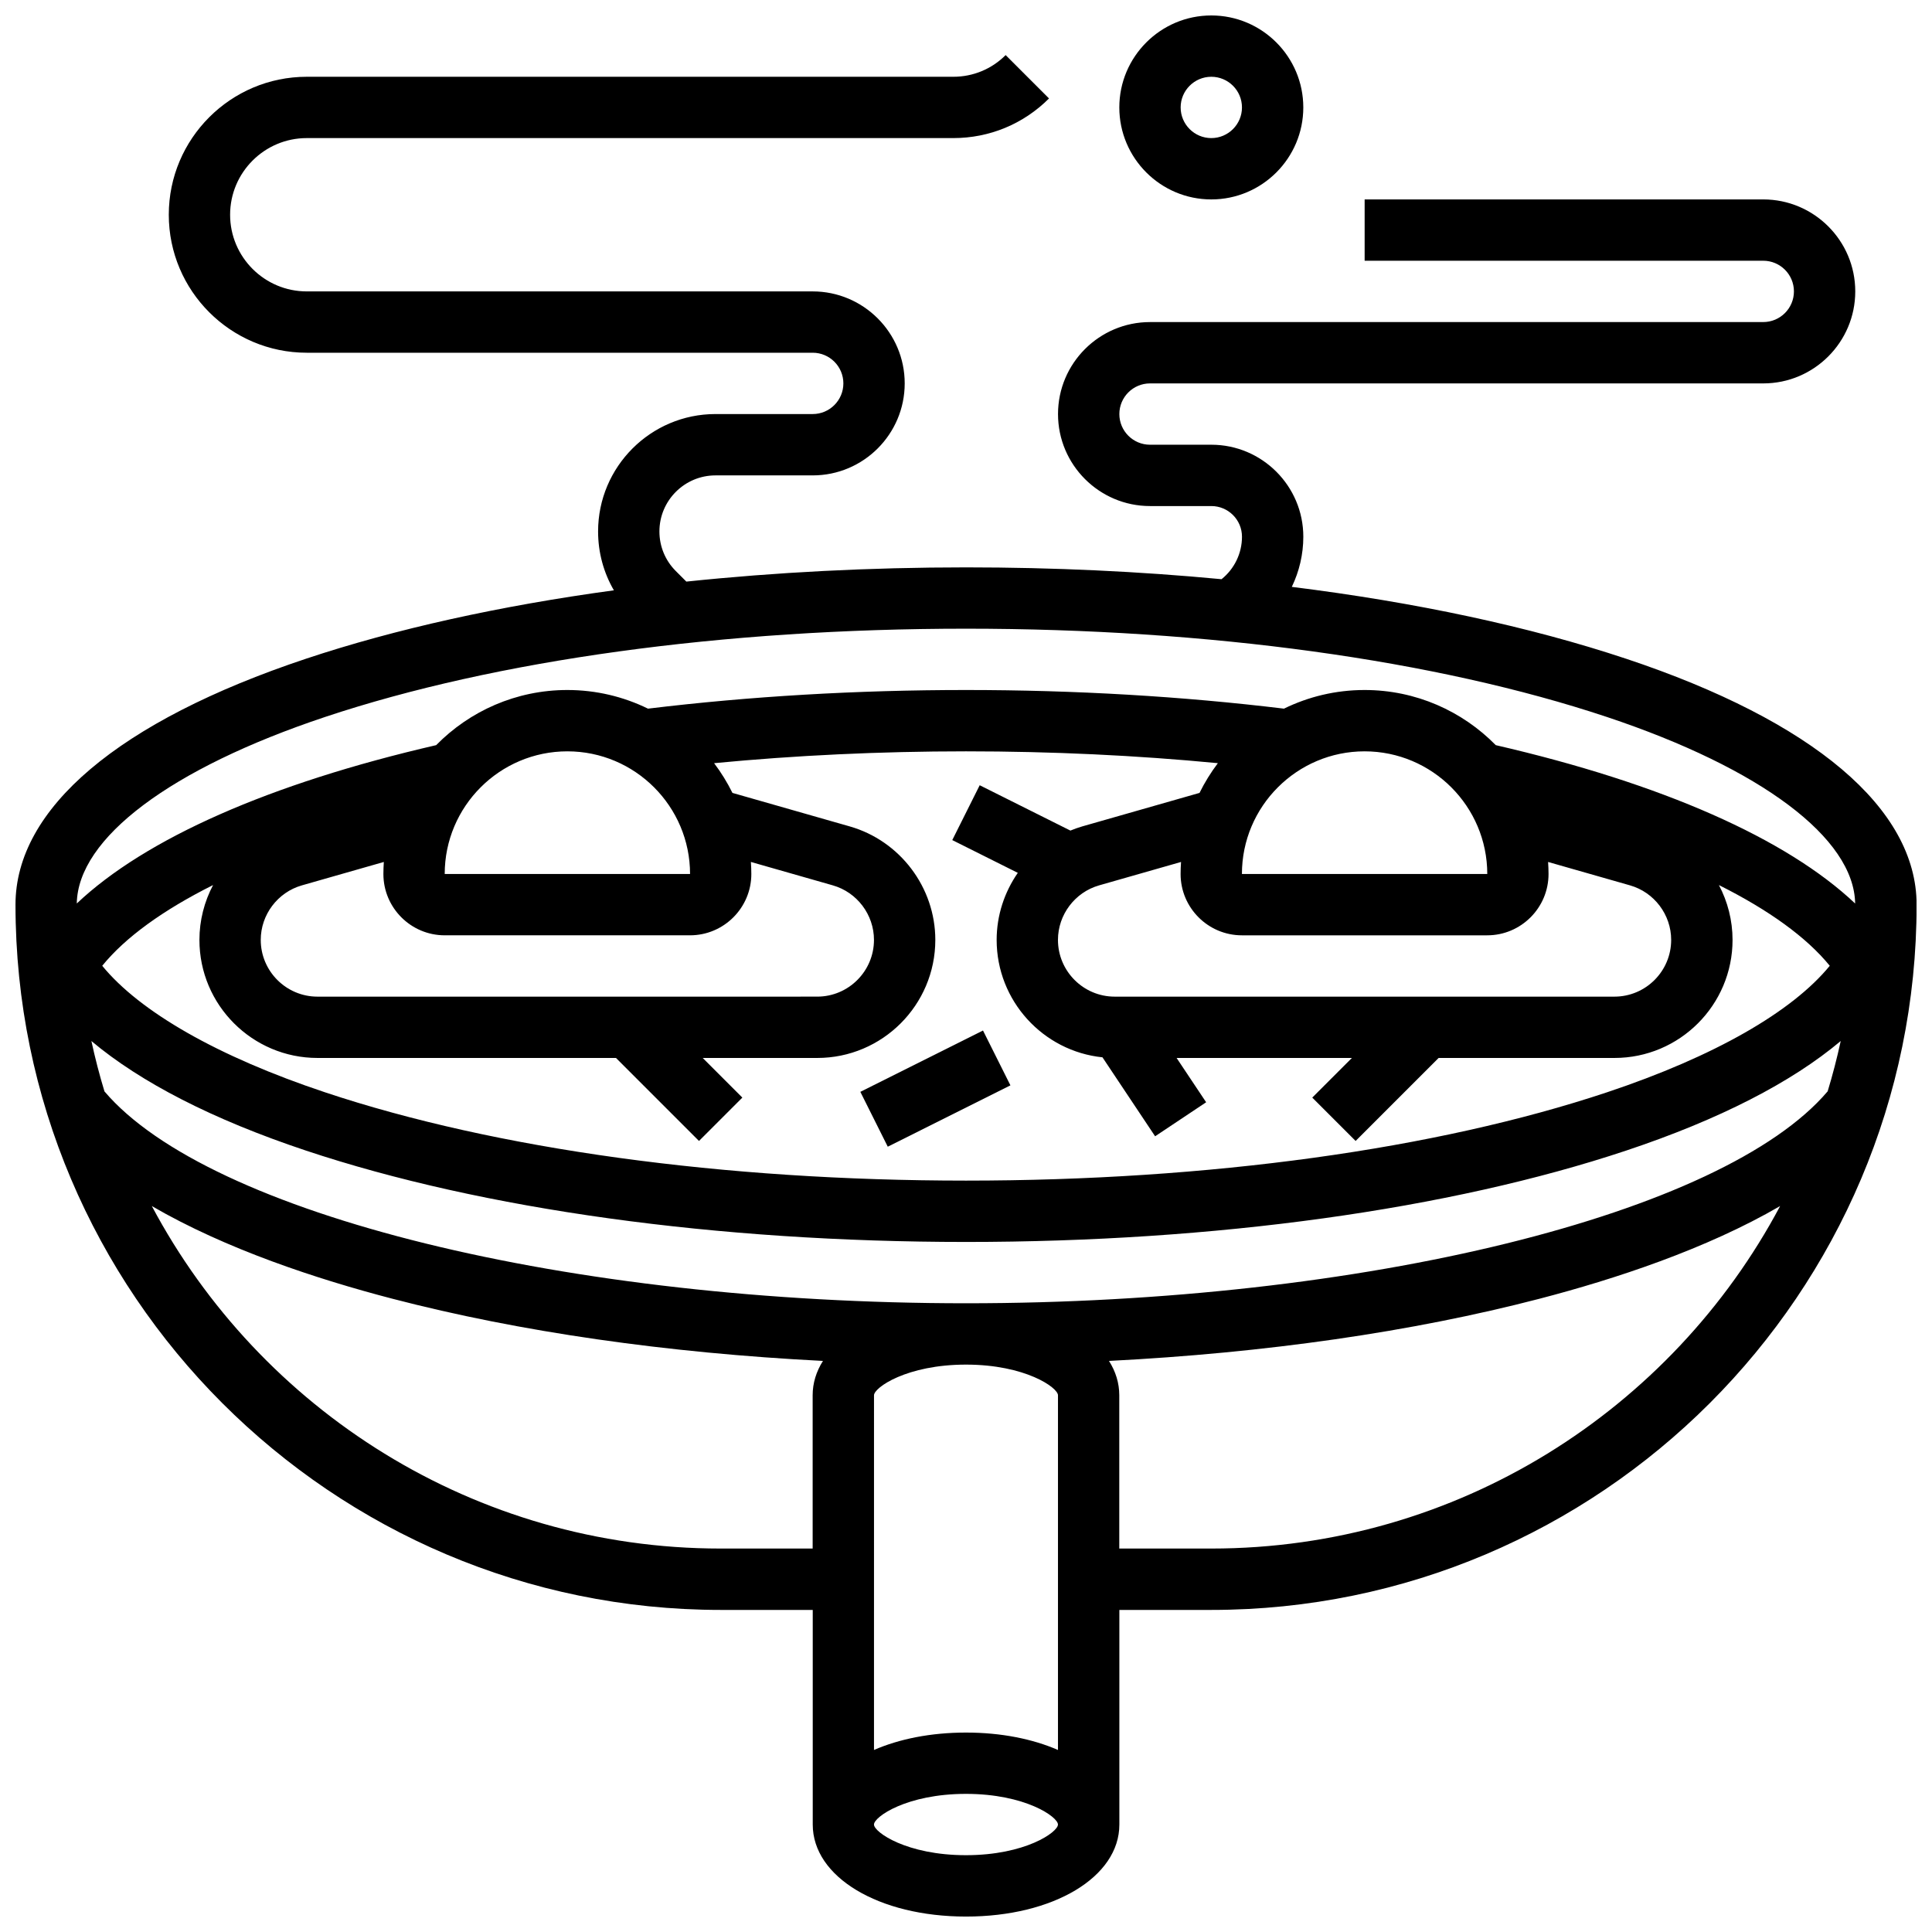 <?xml version="1.0" encoding="UTF-8"?>
<!-- Uploaded to: ICON Repo, www.svgrepo.com, Generator: ICON Repo Mixer Tools -->
<svg width="800px" height="800px" version="1.1" viewBox="144 144 512 512" xmlns="http://www.w3.org/2000/svg">
 <defs>
  <clipPath id="b">
   <path d="m148.09 158h503.81v493.9h-503.81z"/>
  </clipPath>
  <clipPath id="a">
   <path d="m440 148.09h50v48.906h-50z"/>
  </clipPath>
 </defs>
 <g clip-path="url(#b)">
  <path d="m574.95 318.58c-25.598-8.531-55.758-14.965-88.609-19.051 1.969-4.086 3.051-8.613 3.051-13.293 0-13.441-10.938-24.379-24.379-24.379h-16.25c-4.481 0-8.125-3.644-8.125-8.125s3.644-8.125 8.125-8.125h162.52c13.441 0 24.379-10.938 24.379-24.379 0-13.441-10.938-24.379-24.379-24.379h-105.64v16.25h105.64c4.481 0 8.125 3.644 8.125 8.125 0 4.481-3.644 8.125-8.125 8.125l-162.52 0.004c-13.441 0-24.379 10.934-24.379 24.379 0 13.441 10.938 24.379 24.379 24.379h16.25c4.481 0 8.125 3.644 8.125 8.125 0 4.414-2.031 8.547-5.418 11.258-21.762-2.062-44.496-3.133-67.711-3.133-25.504 0-50.426 1.289-74.121 3.769l-2.785-2.785c-2.805-2.805-4.352-6.539-4.352-10.504 0-8.191 6.664-14.855 14.855-14.855h25.77c13.441 0 24.379-10.934 24.379-24.379 0-13.441-10.938-24.379-24.379-24.379h-134.08c-11.203 0-20.316-9.113-20.316-20.316s9.113-20.316 20.316-20.316h171.34c9.582 0 18.59-3.731 25.363-10.504l-11.492-11.492c-3.703 3.707-8.629 5.746-13.871 5.746h-171.34c-20.164 0-36.566 16.402-36.566 36.566 0 20.164 16.402 36.566 36.566 36.566h134.08c4.481 0 8.125 3.644 8.125 8.125 0 4.481-3.644 8.125-8.125 8.125h-25.773c-17.152 0.004-31.105 13.961-31.105 31.113 0 5.566 1.461 10.906 4.188 15.598-30.141 4.106-57.852 10.219-81.621 18.141-49.629 16.543-76.961 39.688-76.961 65.168 0 103.05 83.84 186.9 186.9 186.9h24.379v56.883c0 13.898 17.465 24.379 40.629 24.379s40.629-10.48 40.629-24.379v-56.883h24.379c103.05 0 186.9-83.84 186.9-186.9-0.004-25.48-27.332-48.625-76.961-65.168zm53.375 114.66c-27.723 32.605-123.11 56.141-228.32 56.141-105.21 0-200.61-23.539-228.32-56.145-1.332-4.383-2.488-8.836-3.465-13.355 13.031 10.957 32.18 20.809 56.844 29.031 46.848 15.617 108.98 24.219 174.95 24.219 65.965 0 128.1-8.602 174.95-24.219 24.66-8.219 43.809-18.07 56.844-29.031-0.98 4.523-2.137 8.98-3.469 13.359zm-203.95 80.52v94c-6.703-2.922-15.078-4.613-24.379-4.613-9.301 0-17.676 1.691-24.379 4.613l0.004-94c0-2.023 8.645-8.125 24.379-8.125 15.73 0 24.375 6.102 24.375 8.125zm-196.24-105.64c-8.289 0-15.035-6.746-15.035-15.035 0-6.676 4.484-12.621 10.902-14.453l21.715-6.203c-0.066 1.055-0.113 2.113-0.113 3.188 0 8.961 7.293 16.25 16.25 16.25h65.008c8.961 0 16.25-7.293 16.25-16.25 0-1.074-0.047-2.133-0.117-3.191l21.715 6.203c6.422 1.836 10.902 7.777 10.902 14.453 0 8.289-6.746 15.035-15.035 15.035zm98.738-32.504h-0.012-65.008c0-17.922 14.582-32.504 32.504-32.504 17.926 0 32.504 14.582 32.516 32.504zm-98.738 48.754h79.109l21.996 21.996 11.492-11.492-10.504-10.504h30.355c17.254 0 31.285-14.031 31.285-31.285 0-13.895-9.332-26.266-22.691-30.082l-31.07-8.875c-1.375-2.785-3.004-5.422-4.863-7.879 21.594-2.074 43.965-3.137 66.754-3.137s45.156 1.062 66.75 3.137c-1.859 2.457-3.488 5.094-4.863 7.879l-31.07 8.875c-1.082 0.309-2.125 0.691-3.148 1.109l-24.035-12.016-7.269 14.535 17.367 8.684c-3.543 5.113-5.606 11.27-5.606 17.77 0 16.156 12.312 29.492 28.043 31.117l13.953 20.926 13.523-9.016-7.832-11.742h46.457l-10.504 10.504 11.492 11.492 21.996-21.996h46.609c17.25 0 31.285-14.031 31.285-31.285 0-5.176-1.297-10.141-3.613-14.531 13.254 6.629 23.246 13.859 29.375 21.391-9.953 12.172-30.535 24.023-59.098 33.547-45.242 15.078-105.55 23.383-169.81 23.383s-124.57-8.305-169.81-23.383c-28.562-9.523-49.145-21.375-59.098-33.547 6.125-7.535 16.121-14.766 29.375-21.395-2.316 4.391-3.617 9.355-3.617 14.535-0.004 17.254 14.031 31.285 31.285 31.285zm211.27-16.25c-8.289 0-15.035-6.746-15.035-15.035 0-6.676 4.484-12.621 10.902-14.453l21.715-6.203c-0.07 1.055-0.117 2.117-0.117 3.191 0 8.961 7.293 16.25 16.25 16.25h65.008c8.961 0 16.25-7.293 16.25-16.25 0-1.074-0.047-2.133-0.117-3.191l21.715 6.203c6.422 1.836 10.902 7.777 10.902 14.453 0 8.289-6.746 15.035-15.035 15.035zm98.738-32.504h-0.012-65.008c0-17.922 14.582-32.504 32.504-32.504 17.926 0 32.508 14.582 32.516 32.504zm-307.96-41.625c45.234-15.078 105.54-23.383 169.81-23.383 64.266 0 124.57 8.305 169.81 23.383 40.992 13.664 65.551 32.129 65.832 49.449-18.172-17.191-51.133-31.793-95.242-41.969-8.855-9.012-21.164-14.613-34.762-14.613-7.66 0-14.91 1.781-21.367 4.941-26.977-3.269-55.305-4.941-84.27-4.941s-57.297 1.672-84.27 4.941c-6.461-3.16-13.711-4.941-21.371-4.941-13.598 0-25.91 5.602-34.762 14.613-44.113 10.176-77.07 24.773-95.242 41.965 0.285-17.32 24.844-35.781 65.836-49.445zm104.8 220.39c-65.25 0-122.05-36.82-150.75-90.766 19.613 11.41 43.805 19.371 63.84 24.582 33.711 8.77 72.586 14.348 114.02 16.461-1.762 2.785-2.731 5.844-2.731 9.094v40.629zm65.008 81.262c-15.73 0-24.379-6.106-24.379-8.125 0-2.023 8.645-8.125 24.379-8.125 15.73 0 24.379 6.106 24.379 8.125-0.004 2.019-8.648 8.125-24.379 8.125zm65.008-81.262h-24.379v-40.629c0-3.25-0.965-6.309-2.727-9.094 41.434-2.113 80.309-7.688 114.02-16.461 20.035-5.211 44.227-13.172 63.84-24.582-28.695 53.949-85.5 90.766-150.75 90.766z"/>
 </g>
 <path d="m372 433.35 32.504-16.254 7.269 14.535-32.504 16.254z"/>
 <g clip-path="url(#a)">
  <path d="m465.01 196.85c13.441 0 24.379-10.934 24.379-24.379-0.004-13.441-10.938-24.375-24.379-24.375-13.441 0-24.379 10.934-24.379 24.379 0 13.441 10.938 24.375 24.379 24.375zm0-32.504c4.481 0 8.125 3.644 8.125 8.125s-3.644 8.125-8.125 8.125c-4.481 0-8.125-3.644-8.125-8.125-0.004-4.477 3.644-8.125 8.125-8.125z"/>
 </g>
</svg>